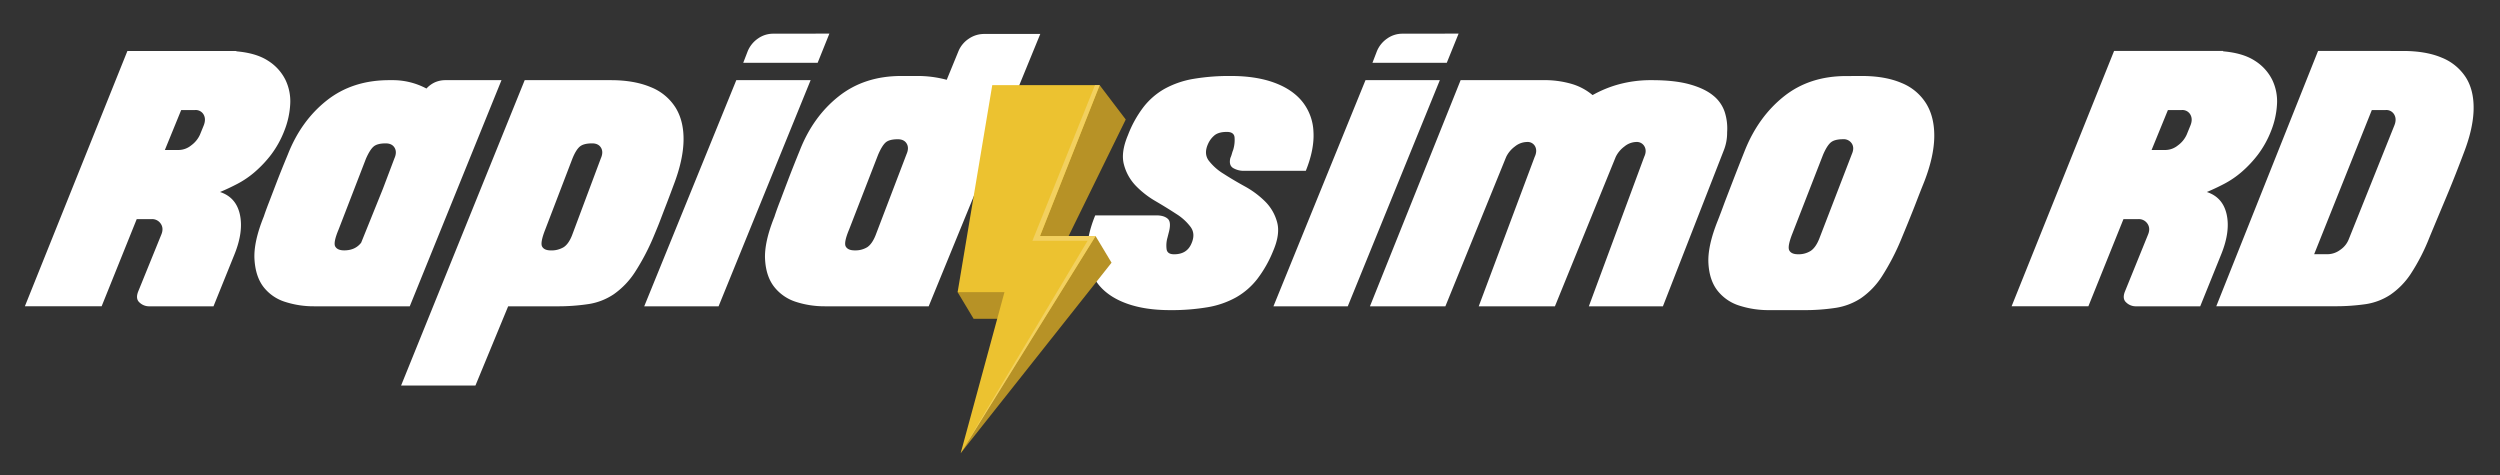 <svg viewBox="0 0 1491.35 283.53" xmlns="http://www.w3.org/2000/svg" data-name="Layer 1" id="Layer_1">
  <rect x="0" y="0" width="1491.35" height="283.53" fill="#333333" stroke="none"/>
  <title>logo_white</title>
  <g>
    <path fill="#fff" d="M141,30.62q11.81,1,18.86,5.59a28.4,28.4,0,0,1,10.36,11.3,29.48,29.48,0,0,1,2.9,14.71,49.92,49.92,0,0,1-3.53,15.85,58.86,58.86,0,0,1-7.87,14.2,68.83,68.83,0,0,1-9.64,10.25,54.46,54.46,0,0,1-10.46,7.15q-5.39,2.81-10.36,4.87,9.52,3.12,11.81,13.27T140,151.43l-12.64,31.29H88.61a8.16,8.16,0,0,1-5.28-2.18q-2.6-2.17-.94-6.52l13.89-34.2c1-2.48.83-4.62-.42-6.42a6.16,6.16,0,0,0-5.39-2.69H81.56l-20.93,52H14.84L76,30.41H141ZM121.56,74.76q1.44-3.74-.1-6.43a5.42,5.42,0,0,0-5.08-2.69h-8.29L98.35,89.47h8.5a12,12,0,0,0,7.14-2.7,16.1,16.1,0,0,0,5.29-6.42Z"></path>
    <path fill="#fff" d="M244.44,182.72H187.25a55.25,55.25,0,0,1-17-2.59,26.15,26.15,0,0,1-12.95-8.81q-4.86-6.21-5.49-16.58t5.6-25.69q1-3.11,3.1-8.5,1.67-4.35,4.36-11.39t6.83-17q7.88-20.09,23.21-32.22t37.3-12.12h1.45a42.65,42.65,0,0,1,20.73,5,15.72,15.72,0,0,1,4.87-3.63A15.5,15.5,0,0,1,266,47.82h33.16ZM202,136.88q-3.32,7.91-2,10.19t5.29,2.29q6.61,0,10.15-4.58l13-32.22,6.84-18.09c1.11-2.49,1.14-4.61.11-6.34s-2.8-2.6-5.29-2.6q-5.17,0-7.35,2c-1.46,1.31-2.94,3.7-4.46,7.17Z"></path>
    <path fill="#fff" d="M364.42,47.82q13.89,0,23.73,4.14A30.88,30.88,0,0,1,403,64.19q5,8.09,4.76,19.79t-6,26.63c-1.79,4.83-3.11,8.32-3.93,10.46s-1.53,3.94-2.08,5.39l-1.86,4.87q-1,2.7-3.52,8.7a135.48,135.48,0,0,1-11.71,22.49,47.75,47.75,0,0,1-12.44,12.95,37,37,0,0,1-15,5.9,122.81,122.81,0,0,1-19.48,1.35h-28.6L283.61,230H239.26L313,47.82h51.39Zm-6,46.65c1.11-2.49,1.14-4.61.11-6.34s-2.8-2.6-5.29-2.6q-5.18,0-7.46,2t-4.35,7.17l-16.16,42.2q-3.12,7.91-1.87,10.19t5.18,2.29a14.09,14.09,0,0,0,7.57-1.87q3-1.87,5.07-7.07Z"></path>
    <path fill="#fff" d="M439.23,47.82h44.34l-54.91,134.9H384.31Zm55.53-27.77-7,17.41H443.37l2.7-7a17.11,17.11,0,0,1,6.21-7.56,15.6,15.6,0,0,1,8.91-2.8Z"></path>
    <path fill="#fff" d="M554,182.72h-62a55.19,55.19,0,0,1-17-2.59A26.73,26.73,0,0,1,462,171.32q-5-6.21-5.6-16.47t5.6-25.59q1.25-3.94,3.52-9.74,1.88-5,4.67-12.33t6.94-17.51q7.88-20.1,23.21-32.23t37.3-12.12h9.12a66.24,66.24,0,0,1,18,2.28l7.05-17.2A16.48,16.48,0,0,1,578.07,23,16.08,16.08,0,0,1,587,20.26h33.57Zm-47.46-45.83q-3.31,7.89-2,10.18t5.29,2.29a13.53,13.53,0,0,0,7.46-1.87q2.89-1.87,5-7.07L540.77,92c1.1-2.49,1.14-4.6.1-6.34s-2.8-2.59-5.28-2.59q-5.19,0-7.36,2t-4.46,7.38Z"></path>
  </g>
  <g>
    <path fill="#fff" d="M734.38,45.33q14.91,0,25.8,4T777,60.77a30.62,30.62,0,0,1,6.53,17.82q.62,10.47-4.56,23.31H742.25a12.36,12.36,0,0,1-6.63-1.66q-2.7-1.65-1.66-6a15.9,15.9,0,0,0,.93-2.6,18.8,18.8,0,0,1,.73-2.17,20,20,0,0,0,.83-7.67q-.42-3.1-4.56-3.11-5.17,0-7.67,2.28a13.81,13.81,0,0,0-3.52,4.77q-2.7,5.81.31,10a32.23,32.23,0,0,0,8.81,7.87q5.79,3.73,12.74,7.56a53.88,53.88,0,0,1,12.12,9,27.32,27.32,0,0,1,7.15,12.33q2,7.14-2.38,17.3A71.25,71.25,0,0,1,750,166.45a42.8,42.8,0,0,1-12.53,10.88,52.82,52.82,0,0,1-16.89,5.91A128.28,128.28,0,0,1,697.9,185q-14.91,0-25.79-3.94t-16.79-11.29A31.09,31.09,0,0,1,648.69,152q-.72-10.47,4.66-23.52h36.47q4.56,0,6.84,2.07t.42,8.7l-.63,2.49a17.06,17.06,0,0,0-.51,7.05c.34,1.93,1.83,2.9,4.45,2.9q7.67,0,10.36-6.43,2.49-5.6-.41-9.74a31.23,31.23,0,0,0-8.6-7.87q-5.7-3.73-12.43-7.67a54,54,0,0,1-11.82-9.22,28.58,28.58,0,0,1-7-12.54q-2-7.24,2.38-17.61a66.55,66.55,0,0,1,9.22-16.68A42.34,42.34,0,0,1,694.69,53a54.51,54.51,0,0,1,17-5.91A128.08,128.08,0,0,1,734.38,45.33Z"></path>
    <path fill="#fff" d="M814.57,47.82h44.35L804,182.72H759.66Zm55.54-27.77-7.05,17.41H818.72l2.69-7a17.07,17.07,0,0,1,6.22-7.56,15.58,15.58,0,0,1,8.91-2.8Z"></path>
    <path fill="#fff" d="M985.53,47.82q13.47,0,22.38,2.48t14,6.64a21,21,0,0,1,6.94,9.84,32,32,0,0,1,1.45,12.12,28.26,28.26,0,0,1-2.07,11L992,182.72H947.81l33-89.11c1.11-2.34,1.18-4.42.21-6.21a5.18,5.18,0,0,0-5-2.7,11.57,11.57,0,0,0-7,2.7,16.84,16.84,0,0,0-5.18,6.21l-36.26,89.11H882.12l33.37-89.11c1.1-2.34,1.2-4.42.31-6.21a5,5,0,0,0-4.87-2.7,11.77,11.77,0,0,0-7.25,2.7,16.87,16.87,0,0,0-5.19,6.21l-36.26,89.11h-45l54.09-134.9h48.9a57.58,57.58,0,0,1,17.82,2.38,34.52,34.52,0,0,1,12,6.53,68.57,68.57,0,0,1,15.65-6.43A73.09,73.09,0,0,1,985.53,47.82Z"></path>
    <path fill="#fff" d="M1110.69,45.33q13.88,0,23.62,4.15A30.82,30.82,0,0,1,1149,61.7q5,8.08,4.87,19.79T1148,108.12q-2.91,7.26-4.45,11.29t-2.8,7.15l-2.59,6.43q-1.35,3.31-3.84,9.32a139.54,139.54,0,0,1-11.7,22.59,45.93,45.93,0,0,1-12.44,12.95,38,38,0,0,1-15.13,5.8,123.12,123.12,0,0,1-19.37,1.35H1055a56.27,56.27,0,0,1-17.1-2.59,26.7,26.7,0,0,1-13.16-8.81q-5-6.21-5.59-16.47t5.59-25.59q1.88-4.77,4.15-11,2.07-5.39,5-13t7-17.82q8.07-20.1,23.31-32.23t37.19-12.12Zm-6,46.63q1.65-3.73,0-6.32a5.7,5.7,0,0,0-5.18-2.59q-5.18,0-7.46,2t-4.56,7.36l-18.23,46.83q-3.12,7.88-1.87,10.16t5.18,2.28a13.53,13.53,0,0,0,7.56-2q3-2,5.08-7.15Z"></path>
    <path fill="#fff" d="M1326.2,30.62q11.8,1,18.86,5.59a28.4,28.4,0,0,1,10.36,11.3,29.37,29.37,0,0,1,2.9,14.71,50.17,50.17,0,0,1-3.52,15.85,59.22,59.22,0,0,1-7.88,14.2,69.31,69.31,0,0,1-9.63,10.25,54.83,54.83,0,0,1-10.47,7.15q-5.38,2.81-10.36,4.87,9.52,3.12,11.81,13.27t-3.11,23.62l-12.64,31.29h-38.75a8.16,8.16,0,0,1-5.28-2.18q-2.6-2.17-.93-6.52l13.88-34.2c1-2.48.83-4.62-.42-6.42a6.15,6.15,0,0,0-5.38-2.69h-8.91l-20.93,52H1200l61.13-152.31h65.07Zm-19.48,44.14c1-2.49.93-4.63-.1-6.43a5.42,5.42,0,0,0-5.08-2.69h-8.29l-9.74,23.83h8.5a12,12,0,0,0,7.15-2.7,16.16,16.16,0,0,0,5.28-6.42Z"></path>
    <path fill="#fff" d="M1433.54,30.41q13.68,0,23.1,4a30.61,30.61,0,0,1,14.3,11.71q4.88,7.67,4.67,19.06t-5.81,25.91q-5.38,14.3-10.46,26.42t-10,23.93a119.79,119.79,0,0,1-11.19,21.87,45.2,45.2,0,0,1-12.23,12.53,36.65,36.65,0,0,1-14.71,5.6,125.51,125.51,0,0,1-18.86,1.24h-70.25l60.72-152.31Zm-5.18,44.35c1-2.49.93-4.63-.11-6.43a5.4,5.4,0,0,0-5.07-2.69h-8.29l-34.4,86h8.29a12.8,12.8,0,0,0,7.25-2.59,13.6,13.6,0,0,0,5.18-6.53Z"></path>
  </g>
  <g>
    <polygon fill="#b79226" points="630.92 154.15 671.55 71.29 655.99 50.8 638.38 65.65 639.14 66.69 601.45 66.69 586.41 156.59 585.09 156.34 571.26 174.28 580.8 190.17 608.74 190.17 573.09 270.32 663.08 156.71 653.55 140.83 630.92 154.15"></polygon>
    <polygon fill="#ecc230" points="591.92 50.8 655.99 50.8 620.38 140.83 653.55 140.83 573.09 270.32 599.2 174.28 571.26 174.28 591.92 50.8"></polygon>
    <polygon fill="#f2d05f" points="653.2 50.8 615.88 143.64 648.78 143.64 573.09 270.32 653.55 140.83 620.38 140.83 655.99 50.8 653.2 50.8"></polygon>
  </g>
</svg>
